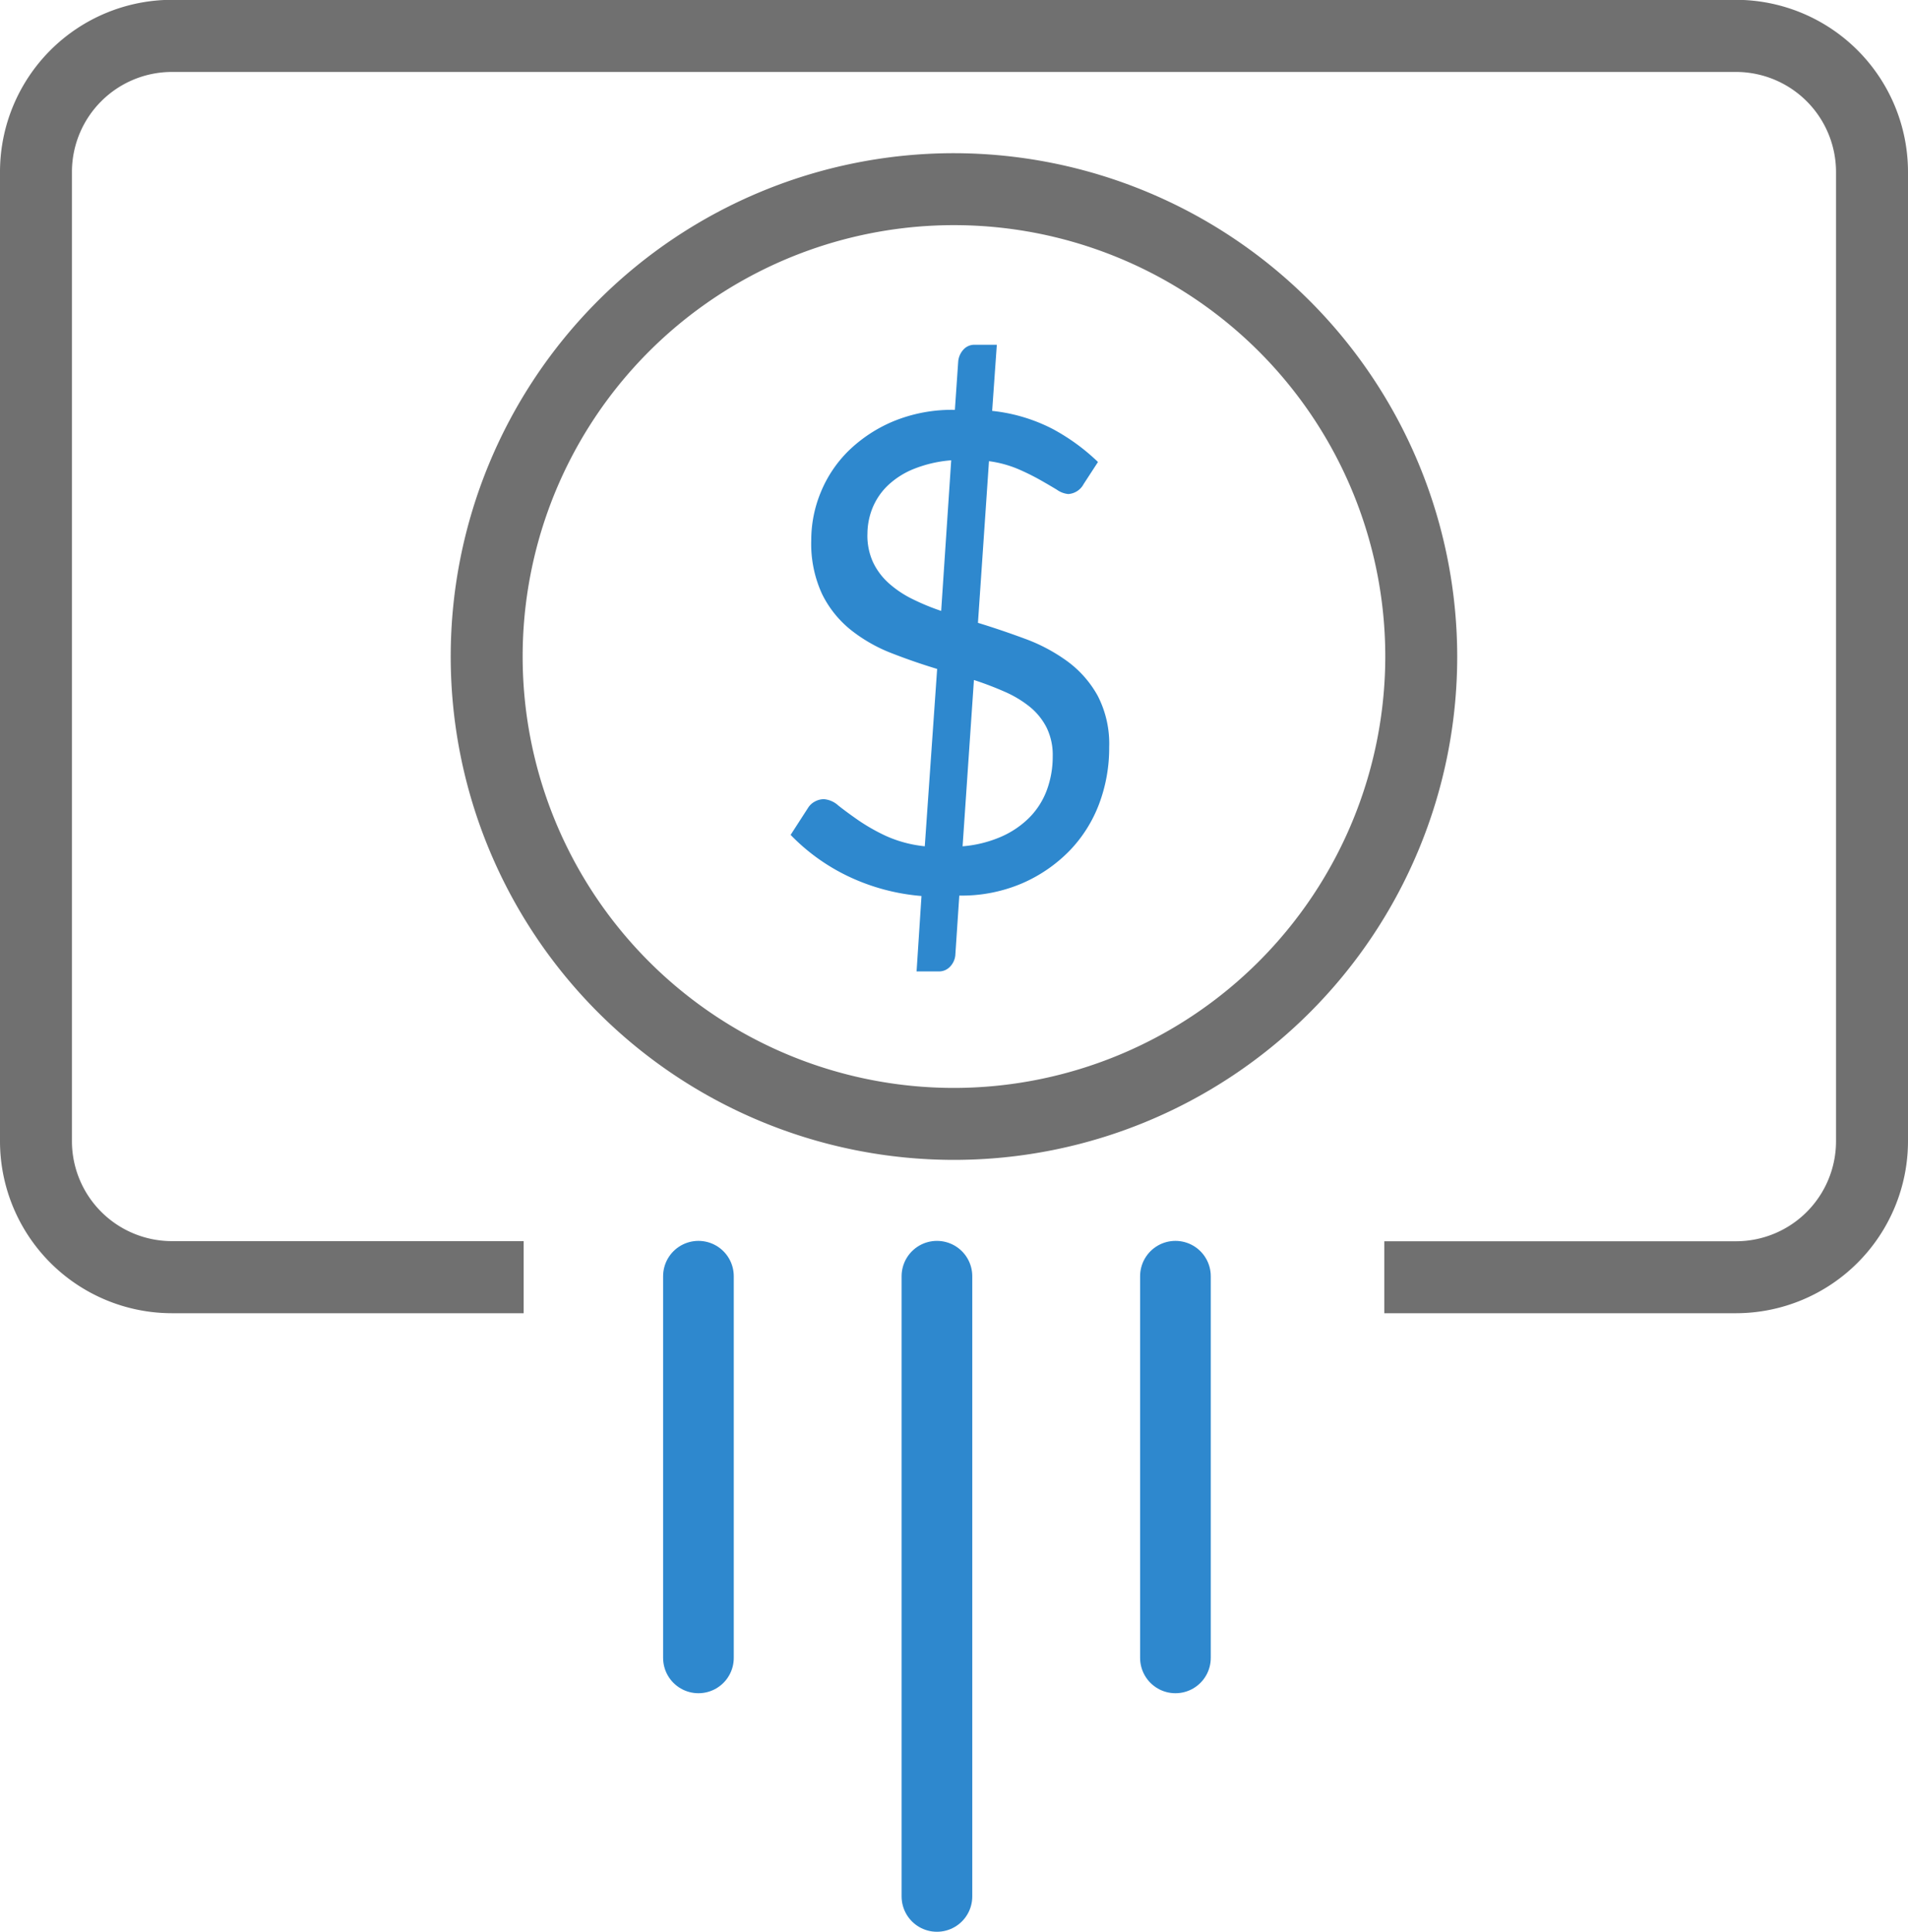 <svg xmlns="http://www.w3.org/2000/svg" width="54" height="54.663" viewBox="0 0 54 54.663"><defs><style>.a{fill:#707070;}.b{fill:none;stroke:#2e88ce;stroke-linecap:round;stroke-width:2px;}.c{fill:#2e88ce;}</style></defs><g transform="translate(-388.215 -426)"><g transform="translate(-1084 -3205)"><path class="a" d="M37.215,18.94A14.243,14.243,0,1,0,51.457,33.184,14.259,14.259,0,0,0,37.215,18.94Zm0,26.45A12.207,12.207,0,1,1,49.421,33.184,12.218,12.218,0,0,1,37.215,45.39ZM59.348,14.6H15.08a4.87,4.87,0,0,0-4.865,4.865V46.9a4.87,4.87,0,0,0,4.865,4.865h9.956V49.725H15.08A2.831,2.831,0,0,1,12.251,46.9V19.471a2.831,2.831,0,0,1,2.829-2.83H59.348a2.833,2.833,0,0,1,2.83,2.83V46.9a2.832,2.832,0,0,1-2.829,2.829H49.393v2.036h9.955A4.873,4.873,0,0,0,64.215,46.9V19.471A4.874,4.874,0,0,0,59.348,14.6Z" transform="translate(1462 3616.395)"/><line class="b" y2="17.55" transform="translate(1498.732 3667.113)"/><line class="b" y2="10.8" transform="translate(1505.482 3667.113)"/><line class="b" y2="10.8" transform="translate(1491.982 3667.113)"/><path class="c" d="M-2.932-7.344a5.941,5.941,0,0,1-2.084-.562A5.659,5.659,0,0,1-6.636-9.073l.5-.775a.5.5,0,0,1,.189-.17.531.531,0,0,1,.255-.066.687.687,0,0,1,.406.18q.227.18.558.411a5.457,5.457,0,0,0,.789.449,3.529,3.529,0,0,0,1.1.293l.35-5.018q-.661-.2-1.3-.45a4.421,4.421,0,0,1-1.143-.654,2.994,2.994,0,0,1-.813-1.014,3.393,3.393,0,0,1-.307-1.53,3.536,3.536,0,0,1,.269-1.35A3.507,3.507,0,0,1-5-19.938a4.072,4.072,0,0,1,1.271-.838A4.347,4.347,0,0,1-1.987-21.1l.095-1.38A.572.572,0,0,1-1.75-22.8a.415.415,0,0,1,.331-.142H-.8l-.132,1.871a4.828,4.828,0,0,1,1.71.51,5.8,5.8,0,0,1,1.285.936l-.406.624a.531.531,0,0,1-.435.283A.665.665,0,0,1,.9-18.84q-.194-.118-.468-.274A6.613,6.613,0,0,0-.2-19.426a3.2,3.2,0,0,0-.822-.222l-.312,4.574q.68.209,1.342.455a4.87,4.87,0,0,1,1.191.636,3.019,3.019,0,0,1,.855.972,2.952,2.952,0,0,1,.326,1.456,4.492,4.492,0,0,1-.283,1.6,3.872,3.872,0,0,1-.827,1.318,4.208,4.208,0,0,1-1.332.925,4.337,4.337,0,0,1-1.8.356l-.113,1.692a.537.537,0,0,1-.146.317.426.426,0,0,1-.326.137h-.624ZM.782-11.3a1.758,1.758,0,0,0-.175-.813A1.82,1.82,0,0,0,.13-12.7a3.11,3.11,0,0,0-.709-.425,9.274,9.274,0,0,0-.869-.331l-.321,4.706A3.447,3.447,0,0,0-.678-9.021a2.6,2.6,0,0,0,.8-.543,2.177,2.177,0,0,0,.491-.77A2.73,2.73,0,0,0,.782-11.3Zm-5.245-6.275a1.809,1.809,0,0,0,.161.789,1.883,1.883,0,0,0,.444.591,2.962,2.962,0,0,0,.661.444,6.576,6.576,0,0,0,.822.34l.284-4.262a3.591,3.591,0,0,0-1.063.246,2.321,2.321,0,0,0-.737.472,1.857,1.857,0,0,0-.43.638A1.979,1.979,0,0,0-4.462-17.578Z" transform="translate(1501.227 3663.698)"/></g></g></svg>
